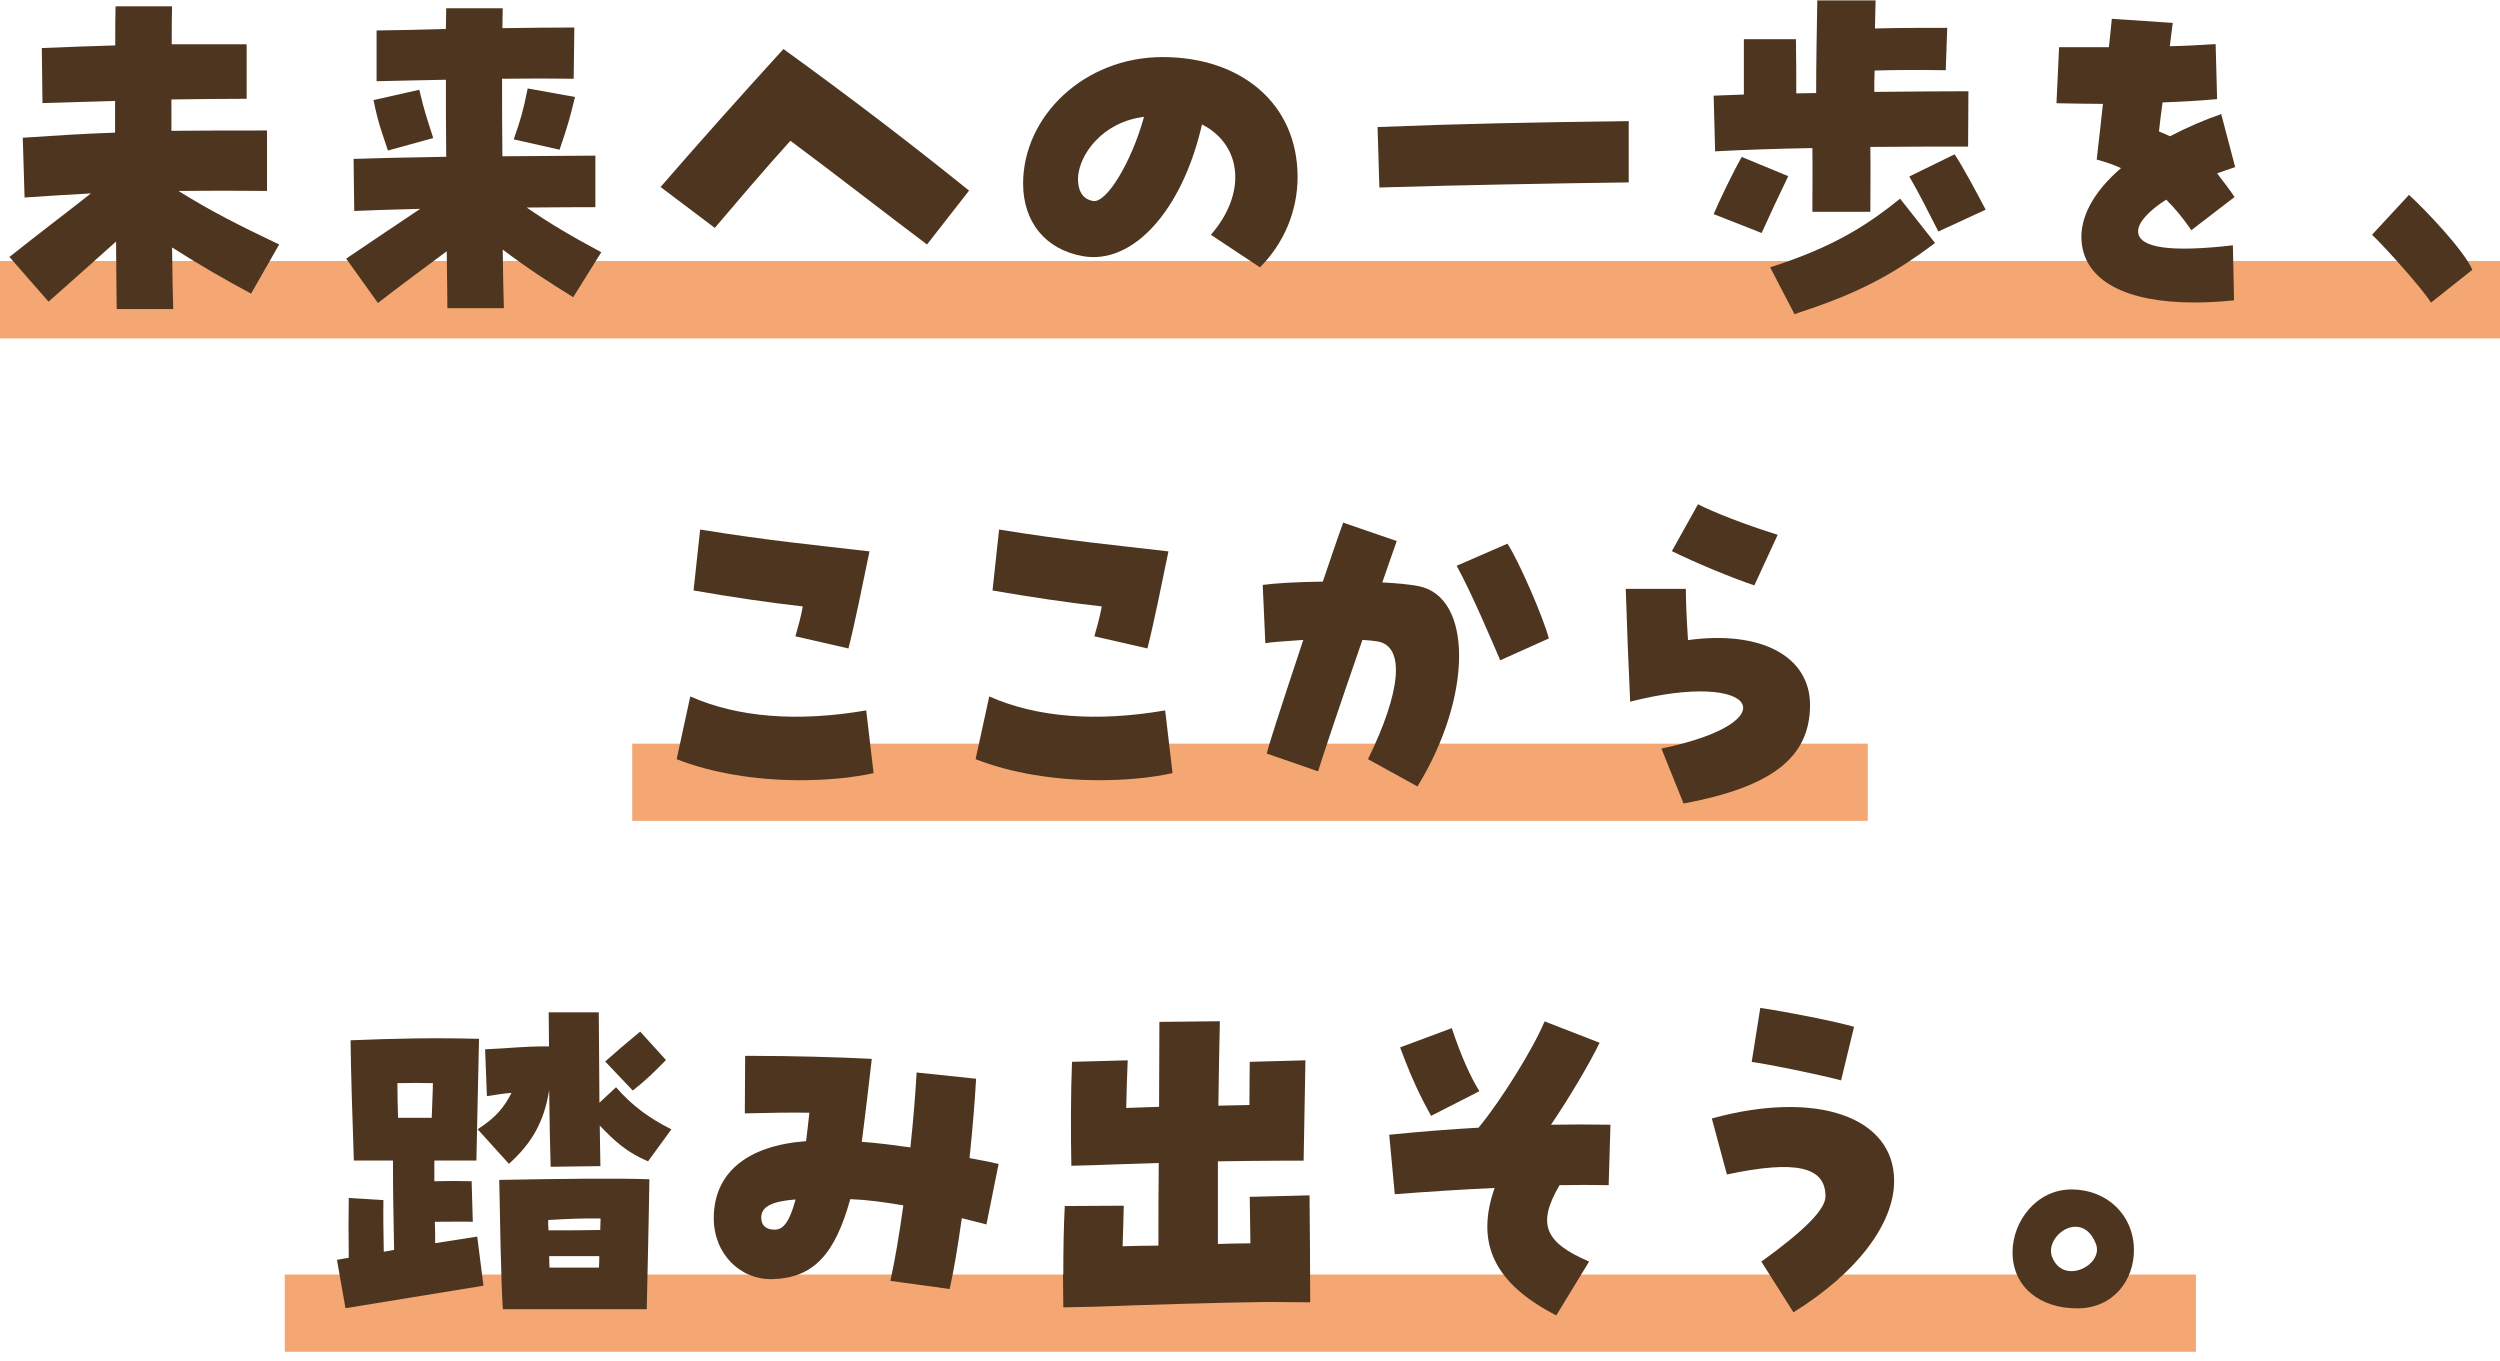 <?xml version="1.0" encoding="UTF-8"?>
<svg xmlns="http://www.w3.org/2000/svg" width="259" height="141" viewBox="0 0 259 141" fill="none">
  <rect y="27.041" width="259" height="8" fill="#F4A772"></rect>
  <rect x="65.5" y="77.041" width="128" height="8" fill="#F4A772"></rect>
  <rect x="29.5" y="132.042" width="198" height="8" fill="#F4A772"></rect>
  <rect y="27.041" width="259" height="8" fill="#F4A772"></rect>
  <path d="M0.929 26.657C4.145 24.104 6.851 22.062 9.421 20.037C7.123 20.156 4.877 20.309 2.546 20.462L2.358 14.268C5.643 14.047 8.774 13.843 11.922 13.741V10.456L4.4 10.678L4.332 4.977C6.97 4.858 9.455 4.789 11.939 4.704C11.939 2.867 11.939 1.454 11.973 0.654H17.827C17.793 1.488 17.793 2.867 17.793 4.585H25.553V10.235C23 10.235 20.431 10.269 17.759 10.303V13.553C20.856 13.519 24.107 13.519 27.663 13.519V19.782C24.498 19.748 21.469 19.748 18.491 19.782C21.775 21.841 24.804 23.372 28.922 25.329L26.012 30.418C23.307 28.971 20.771 27.508 17.827 25.636C17.861 28.392 17.895 30.673 17.946 32.017H12.092C12.058 30.877 12.058 28.273 12.024 25.023C9.761 27.048 7.361 29.192 5.03 31.251L0.98 26.623L0.929 26.657Z" fill="#4E351F"></path>
  <path d="M46.263 26.044C44 27.729 41.566 29.515 39.15 31.387L35.865 26.793C38.656 24.887 41.209 23.202 43.54 21.637C40.63 21.704 38.112 21.79 36.699 21.858L36.631 16.463C38.384 16.395 42.128 16.31 46.229 16.242C46.195 13.451 46.195 10.694 46.195 8.261C43.676 8.295 41.226 8.38 39.014 8.414V3.156C41.192 3.122 43.642 3.088 46.195 3.003C46.195 2.118 46.229 1.403 46.229 0.858H52.083C52.083 1.386 52.049 2.084 52.049 2.917C54.686 2.883 57.29 2.849 59.502 2.849L59.434 8.159C57.069 8.125 54.584 8.125 52.015 8.159C52.015 10.609 52.015 13.4 52.049 16.191L61.681 16.123V21.466C60.336 21.466 57.699 21.466 54.567 21.5C56.933 23.151 59.417 24.598 62.293 26.129L59.383 30.792C57.052 29.345 54.755 27.882 52.083 25.857C52.117 28.375 52.151 30.553 52.202 31.932H46.348C46.348 30.792 46.314 28.682 46.28 26.044H46.263ZM38.69 10.371L43.438 9.299C44.017 11.749 44.272 12.362 44.885 14.302L40.188 15.595C39.507 13.485 39.269 13.111 38.69 10.354V10.371ZM53.223 14.438C53.955 12.294 54.142 11.767 54.669 9.163L59.57 10.048C58.992 12.413 58.839 12.958 57.971 15.51L53.223 14.438Z" fill="#4E351F"></path>
  <path d="M81.88 14.591C79.242 17.501 76.485 20.752 74.052 23.61L68.436 19.373C71.874 15.391 76.877 9.775 81.165 5.079C88.193 10.167 94.422 14.932 100.395 19.747L96.038 25.329C91.954 22.266 86.475 17.995 81.897 14.591H81.88Z" fill="#4E351F"></path>
  <path d="M125.445 24.325C129.155 20.088 128.729 15.034 124.526 12.89C122.501 21.79 117.379 27.456 112.188 26.538C108.325 25.857 105.994 23.015 105.994 19.016C105.994 12.056 112.308 5.913 120.442 5.913C128.576 5.913 134.43 10.729 134.43 18.335C134.43 21.858 133.018 25.21 130.533 27.695L125.445 24.325ZM118.519 12.107C114.162 12.634 111.746 16.089 111.678 18.488C111.678 19.373 111.899 20.599 113.243 20.82C114.622 21.092 117.226 16.804 118.519 12.107Z" fill="#4E351F"></path>
  <path d="M142.698 13.162C151.105 12.822 159.052 12.668 168.735 12.549V18.897C159.869 19.016 151.616 19.169 142.903 19.424L142.716 13.162H142.698Z" fill="#4E351F"></path>
  <path d="M187.745 15.34C184.001 15.408 180.444 15.527 177.687 15.68L177.534 9.912L180.665 9.792V4.058H186.06C186.094 6.389 186.094 8.142 186.094 9.673C186.775 9.673 187.472 9.639 188.153 9.639C188.153 6.78 188.221 2.679 188.272 0.042H194.313C194.279 0.926 194.279 1.913 194.245 2.951C196.73 2.883 199.18 2.883 201.733 2.883L201.58 7.274C198.721 7.24 196.457 7.24 194.211 7.308C194.177 8.108 194.177 8.839 194.177 9.52C197.887 9.486 201.358 9.452 203.928 9.452L203.894 15.187C201.035 15.187 197.427 15.187 193.769 15.221C193.803 17.978 193.769 19.118 193.769 21.943H187.762C187.762 19.152 187.796 17.859 187.762 15.323L187.745 15.34ZM177.534 22.181C177.994 21.075 179.559 17.791 180.444 16.259L185.26 18.25C184.426 19.969 183.354 22.266 182.503 24.138L177.534 22.181ZM183.388 27.695C189.804 25.636 193.292 23.457 196.849 20.581L200.473 25.176C195.624 28.801 192.101 30.519 185.907 32.544L183.388 27.695ZM197.802 18.284L202.499 15.987C203.451 17.433 204.762 19.918 205.715 21.721L200.814 23.985C199.895 22.181 198.755 19.901 197.802 18.284Z" fill="#4E351F"></path>
  <path d="M215.654 25.057C215.432 22.572 216.845 19.901 219.738 17.416C219.006 17.076 218.206 16.803 217.219 16.531C217.492 14.234 217.679 12.396 217.866 10.762C216.419 10.762 214.854 10.728 213.05 10.694L213.322 4.891H218.479C218.598 3.853 218.7 2.866 218.785 1.947L225.098 2.373C224.979 3.138 224.911 3.938 224.792 4.789C226.392 4.755 227.957 4.67 229.54 4.568L229.693 10.269C228.042 10.422 226.102 10.541 224.043 10.609C223.89 11.681 223.771 12.668 223.669 13.621C224.128 13.808 224.469 13.961 224.809 14.115C226.647 13.162 228.366 12.43 230.118 11.817L231.565 17.314C230.952 17.501 230.34 17.739 229.693 17.96C230.493 18.999 231.037 19.713 231.497 20.411L227.021 23.849C226.187 22.623 225.302 21.551 224.418 20.683C222.546 21.875 221.474 23.1 221.508 24.002C221.576 25.72 224.979 26.146 231.327 25.414L231.446 31.115C229.999 31.268 228.621 31.336 227.311 31.336C220.197 31.336 216.028 29.073 215.654 25.074V25.057Z" fill="#4E351F"></path>
  <path d="M245.74 24.325L249.568 20.19C251.134 21.602 255.269 25.925 256.137 27.95L251.849 31.353C251.049 30.009 246.948 25.431 245.74 24.325Z" fill="#4E351F"></path>
  <path d="M70.1 78.651L71.513 72.15C76.413 74.329 82.642 74.822 89.738 73.597L90.504 80.097C88.207 80.591 85.688 80.829 82.863 80.829C78.234 80.829 73.691 80.063 70.1 78.651ZM82.404 65.922C82.676 64.969 82.982 63.897 83.169 62.825C79.8 62.45 75.869 61.872 71.853 61.174L72.534 54.861C79.902 56.052 84.463 56.461 90.078 57.124C89.398 60.443 88.547 64.646 87.9 67.181L82.404 65.922Z" fill="#4E351F"></path>
  <path d="M101.072 78.651L102.485 72.15C107.386 74.329 113.614 74.822 120.71 73.597L121.476 80.097C119.179 80.591 116.66 80.829 113.835 80.829C109.207 80.829 104.663 80.063 101.072 78.651ZM113.376 65.922C113.648 64.969 113.954 63.897 114.142 62.825C110.772 62.45 106.841 61.872 102.825 61.174L103.506 54.861C110.874 56.052 115.435 56.461 121.051 57.124C120.37 60.443 119.519 64.646 118.872 67.181L113.376 65.922Z" fill="#4E351F"></path>
  <path d="M141.725 78.651C145.128 71.691 145.622 66.96 142.712 66.45C142.287 66.381 141.725 66.33 141.146 66.296C138.781 73.103 136.79 79.093 136.552 79.91L131.242 78.072C131.361 77.426 132.434 74.09 135.02 66.296C132.91 66.45 131.702 66.517 131.089 66.637L130.817 60.596C132.263 60.408 134.408 60.289 137.045 60.255C137.726 58.264 138.645 55.507 139.155 54.146L144.703 56.052C144.55 56.511 143.971 58.111 143.205 60.34C144.618 60.408 145.911 60.528 146.915 60.715C152.616 61.787 152.565 72.184 146.847 81.476L141.725 78.651ZM150.897 58.621L156.173 56.324C157.313 58.043 159.882 63.931 160.461 66.143L155.424 68.406C154.539 66.347 152.48 61.48 150.914 58.621H150.897Z" fill="#4E351F"></path>
  <path d="M172.137 77.545C185.444 74.788 182.041 69.326 168.886 72.695C168.733 69.564 168.512 63.948 168.427 61.004H174.655C174.655 62.349 174.723 63.863 174.876 66.314C182.449 65.275 187.52 67.998 187.52 73.035C187.52 78.464 183.589 81.527 174.417 83.246L172.12 77.545H172.137ZM173.209 57.09L175.914 52.24C177.514 53.074 180.883 54.384 184.168 55.405L181.751 60.647C179.454 59.881 175.591 58.281 173.192 57.09H173.209Z" fill="#4E351F"></path>
  <path d="M34.908 130.526C35.248 130.458 35.673 130.373 36.133 130.305C36.099 128.042 36.099 125.83 36.133 124.111L39.724 124.332C39.69 125.745 39.724 127.616 39.758 129.675C40.098 129.641 40.438 129.556 40.83 129.488C40.762 126.238 40.711 123.294 40.711 120.231H36.66C36.507 115.415 36.354 111.433 36.32 107.774C40.949 107.587 44.761 107.502 49.628 107.621C49.594 109.646 49.406 117.185 49.355 120.231H44.999V122.375C46.411 122.341 47.705 122.341 48.862 122.375L48.981 126.578C47.909 126.544 46.531 126.578 45.05 126.578C45.084 127.344 45.084 128.076 45.084 128.791C46.888 128.518 48.453 128.263 49.441 128.11L50.087 133.198L35.793 135.529L34.908 130.526ZM41.255 115.806H44.727C44.761 114.428 44.846 113.203 44.846 112.216C43.587 112.182 42.395 112.182 41.17 112.216C41.17 113.322 41.204 114.547 41.238 115.806H41.255ZM49.474 116.998C51.431 115.738 52.231 114.7 52.997 113.22C52.078 113.288 51.278 113.441 50.444 113.56L50.257 108.71C53.048 108.591 53.933 108.404 56.877 108.404C56.877 107.145 56.843 105.919 56.843 104.881H62.033C62.067 107.672 62.067 111.11 62.101 114.241L63.82 112.641C65.573 114.632 67.292 115.857 69.555 116.998L67.138 120.316C64.994 119.397 63.769 118.325 62.135 116.606C62.169 118.206 62.169 119.669 62.203 120.81L57.047 120.878C56.979 118.818 56.928 115.874 56.894 112.931C56.367 116.3 55.022 118.512 52.725 120.571L49.474 116.981V116.998ZM51.721 122.239C57.983 122.12 63.99 122.052 67.275 122.171C67.24 125.336 67.053 133.215 67.002 135.632H52.095C51.908 132.926 51.789 125.915 51.721 122.256V122.239ZM56.843 127.463C58.749 127.463 60.468 127.463 62.186 127.429C62.186 127.004 62.22 126.629 62.22 126.238C60.349 126.204 58.936 126.272 56.792 126.391C56.792 126.732 56.792 127.072 56.826 127.463H56.843ZM56.928 131.326H62.05C62.084 130.901 62.084 130.526 62.084 130.135H56.894C56.894 130.56 56.928 130.935 56.928 131.326ZM62.697 109.97C64.041 108.778 64.807 108.132 66.322 106.872L68.993 109.816C67.802 111.042 67.036 111.807 65.556 112.982L62.697 109.97Z" fill="#4E351F"></path>
  <path d="M92.241 132.705C92.7 130.646 93.159 127.957 93.585 124.877C91.594 124.536 89.841 124.298 88.088 124.23C86.489 129.999 84.26 132.364 80.107 132.518C76.704 132.637 73.947 129.914 73.947 126.204C73.947 121.541 77.35 118.683 83.511 118.223C83.63 117.304 83.732 116.351 83.851 115.279C82.013 115.245 79.835 115.279 77.163 115.347L77.197 109.391H78.423C81.826 109.391 86.71 109.51 90.318 109.697L89.858 113.628C89.705 114.82 89.586 115.994 89.28 118.291C90.93 118.41 92.598 118.631 94.317 118.87C94.623 116.011 94.844 113.254 94.963 111.11L101.124 111.757C101.004 113.901 100.783 116.76 100.443 119.976C101.43 120.163 102.468 120.35 103.455 120.588L102.196 126.851C101.277 126.63 100.443 126.391 99.643 126.204C99.218 129.216 98.809 131.667 98.384 133.539L92.275 132.705H92.241ZM82.422 124.264C79.937 124.451 78.865 125.03 78.865 126.136C78.865 126.97 79.359 127.395 80.277 127.395C81.196 127.395 81.843 126.442 82.422 124.264Z" fill="#4E351F"></path>
  <path d="M110.159 132.024C110.159 129.658 110.193 127.089 110.312 124.945L116.422 124.911C116.388 126.323 116.354 127.736 116.303 129.114C117.494 129.08 118.753 129.046 120.012 129.046C120.012 126.289 120.012 123.43 120.046 120.486C117.681 120.554 115.384 120.639 113.478 120.707L110.993 120.775C110.925 117.61 110.925 113.169 111.061 110.004L116.83 109.85C116.762 111.45 116.711 113.101 116.677 114.785C117.783 114.751 118.889 114.717 120.08 114.666C120.08 111.688 120.114 108.744 120.114 105.868L126.377 105.8C126.309 108.812 126.258 111.722 126.224 114.547C127.33 114.513 128.402 114.513 129.44 114.479C129.44 112.522 129.474 110.701 129.474 110.004L135.243 109.85C135.209 111.297 135.09 118.529 135.056 120.248H132.639C130.767 120.248 128.555 120.282 126.173 120.316V128.876C127.432 128.842 128.538 128.808 129.542 128.808C129.508 126.663 129.474 124.672 129.474 123.992L135.668 123.839C135.702 127.361 135.736 131.513 135.736 134.917L131.295 134.883C125.866 134.951 118.498 135.189 113.41 135.376L110.159 135.444C110.159 134.372 110.125 133.232 110.125 132.007L110.159 132.024Z" fill="#4E351F"></path>
  <path d="M154.813 123.073C151.562 123.226 148.006 123.447 144.5 123.72L143.922 117.559C147.291 117.219 150.388 116.981 153.179 116.828C155.544 113.969 158.88 108.574 160.02 105.817L165.721 108.03C164.683 110.174 162.556 113.764 160.684 116.521C162.743 116.487 164.819 116.487 166.844 116.521L166.657 122.784C165.057 122.75 163.338 122.75 161.569 122.784C159.237 126.766 159.969 128.706 164.632 130.697L161.228 136.278C154.813 132.96 152.822 128.825 154.847 123.056L154.813 123.073ZM145.062 108.506L150.405 106.515C151.324 109.272 152.277 111.45 153.264 113.05L148.261 115.602C147.002 113.339 146.151 111.467 145.045 108.489L145.062 108.506Z" fill="#4E351F"></path>
  <path d="M182.466 130.714C187.009 127.429 189.119 125.285 189.119 123.941C189.119 120.844 186.022 120.163 178.909 121.677L177.344 115.874C188.166 112.896 196.233 115.687 196.233 122.341C196.233 126.817 192.336 131.905 185.801 135.955L182.483 130.714H182.466ZM181.479 110.004L182.364 104.422C184.814 104.762 190.243 105.834 192.08 106.379L190.736 111.926C188.558 111.348 183.249 110.242 181.479 110.021V110.004Z" fill="#4E351F"></path>
  <path d="M208.5 129.727C208.5 126.561 210.951 123.226 214.61 123.226C218.268 123.226 221.076 125.864 221.076 129.539C221.076 132.552 219.017 135.547 215.188 135.547C211.359 135.547 208.5 133.334 208.5 129.744V129.727ZM212.619 130.254C213.759 133.198 218.013 131.054 217.128 128.842C216.635 127.582 215.835 127.089 215.018 127.089C213.521 127.089 212.04 128.808 212.602 130.254H212.619Z" fill="#4E351F"></path>
</svg>
